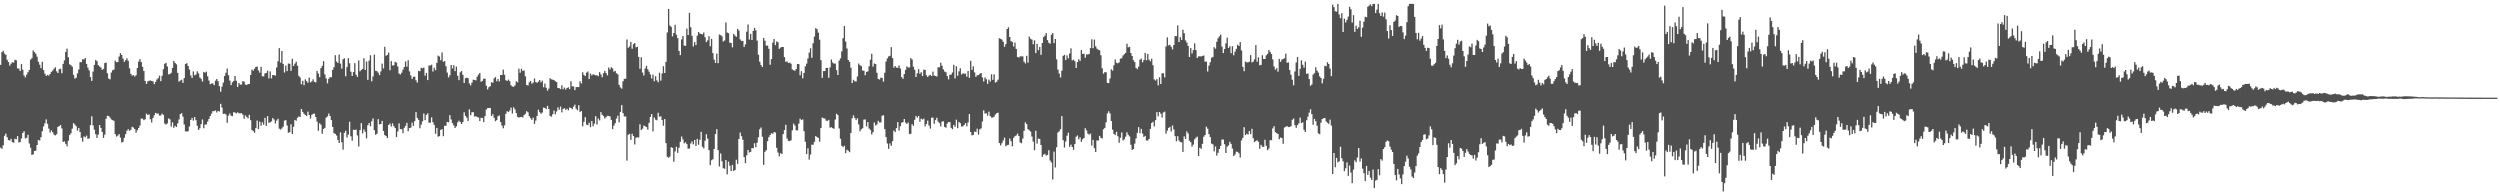 <svg xmlns="http://www.w3.org/2000/svg" width="1920" height="150"><path fill="#4f4f4f" d="M0 49.825h1v63.608H0zM1 39.974h1v74.367H1zM2 39.006h1v72.634H2zM3 41.087h1v63.205H3zM4 42.081h1v60.533H4zM5 45.905h1v59.481H5zM6 47.643h1v59.928H6zM7 50.385h1v57.578H7zM8 48.907h1v57.744H8zM9 47.829h1v61.334H9zM10 48.084h1v61.486H10zM11 45.851h1v60.682H11zM12 46.31h1v60.683H12zM13 52.519h1v51.97H13zM14 52.69h1v56.738H14zM15 54.54h1v54.582H15zM16 49.201h1v57.116H16zM17 53.483h1v48.621H17zM18 57.962h1v42.873H18zM19 59.42h1v46.885H19zM20 57.36h1v48.518H20zM21 55.438h1v48.042H21zM22 53.741h1v56.42H22zM23 45.836h1v67.552H23zM24 44.681h1v74.304H24zM25 38.684h1v79.839H25zM26 40.055h1v75.912H26zM27 41.194h1v74.47H27zM28 43.528h1v67.817H28zM29 47.388h1v60.095H29zM30 49.688h1v58.217H30zM31 52.341h1v53.023H31zM32 47.475h1v53.349H32zM33 53.838h1v43.216H33zM34 56.571h1v38.127H34zM35 58.307h1v33.416H35zM36 57.494h1v37.605H36zM37 58.065h1v40.699H37zM38 56.854h1v44.908H38zM39 55.15h1v45.014H39zM40 54.144h1v47.422H40zM41 52.809h1v50.578H41zM42 51.669h1v52.337H42zM43 54.765h1v48.356H43zM44 56.054h1v41.447H44zM45 53.144h1v43.732H45zM46 52.787h1v43.266H46zM47 56.26h1v42.422H47zM48 49.035h1v59.961H48zM49 46.35h1v62.24H49zM50 39.813h1v70.701H50zM51 37.316h1v75.055H51zM52 44.004h1v64.064H52zM53 49.401h1v54.307H53zM54 50.092h1v52.322H54zM55 51.187h1v47.649H55zM56 57.507h1v37.064H56zM57 60.343h1v35.291H57zM58 59.699h1v37.199H58zM59 56.322h1v43.989H59zM60 53.418h1v44.815H60zM61 47.778h1v53.601H61zM62 47.697h1v58.185H62zM63 45.48h1v63.391H63zM64 45.663h1v59.075H64zM65 44.614h1v60.851H65zM66 49.077h1v55.06H66zM67 51.919h1v54.698H67zM68 54.051h1v52.28H68zM69 59.17h1v36.947H69zM70 62.18h1v27.135H70zM71 54.98h1v41.339H71zM72 49.851h1v49.842H72zM73 46.144h1v56.973H73zM74 46.961h1v58.962H74zM75 50.014h1v53.295H75zM76 51.026h1v45.041H76zM77 51.81h1v46.422H77zM78 53.668h1v47.642H78zM79 52.953h1v52.916H79zM80 48.418h1v55.02H80zM81 48.049h1v43.206H81zM82 56.249h1v32.702H82zM83 60.347h1v28.785H83zM84 60.934h1v29.311H84zM85 55.747h1v36.016H85zM86 53.973h1v38.276H86zM87 53.428h1v39.338H87zM88 46.521h1v56.426H88zM89 47.789h1v57.112H89zM90 47.614h1v56.529H90zM91 43.404h1v59.618H91zM92 40.792h1v64.9H92zM93 42.249h1v67.147H93zM94 44.952h1v63.966H94zM95 47.482h1v58.358H95zM96 46.21h1v56.819H96zM97 44.736h1v55.665H97zM98 46.733h1v52.483H98zM99 52.466h1v48.04H99zM100 56.669h1v42.967H100zM101 58.124h1v39.243H101zM102 57.707h1v40.27H102zM103 58.772h1v40.394H103zM104 57.818h1v44.124H104zM105 52.233h1v47.83H105zM106 47.313h1v50.982H106zM107 45.416h1v51.038H107zM108 47.642h1v43.46H108zM109 51.35h1v39.781H109zM110 54.549h1v37.75H110zM111 62.227h1v29.414H111zM112 64.462h1v22.828H112zM113 62.529h1v25.736H113zM114 62.018h1v25.826H114zM115 61.821h1v29.752H115zM116 62.16h1v31.909H116zM117 62.439h1v28.212H117zM118 64.611h1v23.968H118zM119 62.93h1v23.742H119zM120 61.014h1v26.297H120zM121 60.047h1v27.149H121zM122 58.118h1v30.64H122zM123 62.288h1v26.382H123zM124 58.237h1v29.073H124zM125 53.155h1v35.077H125zM126 49.018h1v45.875H126zM127 48.223h1v47.485H127zM128 51.062h1v43.779H128zM129 57.128h1v33.854H129zM130 56.862h1v34.775H130zM131 55.933h1v41.319H131zM132 52.175h1v41.795H132zM133 46.792h1v51.368H133zM134 48.261h1v48.364H134zM135 49.411h1v48.14H135zM136 55.977h1v38.785H136zM137 62.69h1v29.059H137zM138 61.869h1v25.803H138zM139 61.184h1v25.677H139zM140 63.645h1v25.965H140zM141 59.939h1v35.639H141zM142 49.16h1v51.724H142zM143 48.503h1v52.545H143zM144 50.702h1v50.062H144zM145 53.388h1v43.736H145zM146 57.914h1v34.222H146zM147 59.891h1v30.673H147zM148 54.823h1v37.817H148zM149 57.84h1v32.091H149zM150 57.257h1v35.069H150zM151 54.707h1v41.878H151zM152 56.368h1v43.452H152zM153 59.557h1v38.93H153zM154 60.517h1v34.793H154zM155 62.639h1v29.124H155zM156 55.222h1v43.268H156zM157 55.793h1v39.896H157zM158 55.03h1v40.499H158zM159 58.622h1v34.698H159zM160 61.871h1v29.461H160zM161 64.655h1v24.422H161zM162 64.102h1v23.153H162zM163 64.073h1v21.257H163zM164 65.357h1v20.047H164zM165 61.978h1v22.789H165zM166 60.615h1v25.771H166zM167 62.37h1v22.754H167zM168 66.127h1v19.523H168zM169 70.472h1v9.229H169zM170 66.522h1v16.132H170zM171 63.451h1v24.025H171zM172 58.307h1v28.964H172zM173 55.928h1v31.978H173zM174 52.624h1v41.702H174zM175 57.733h1v31.092H175zM176 61.847h1v25.272H176zM177 65.352h1v23.544H177zM178 63.188h1v26.078H178zM179 62.176h1v23.976H179zM180 58.366h1v28.102H180zM181 62.041h1v25.056H181zM182 66.744h1v19.547H182zM183 63.683h1v23.25H183zM184 64.957h1v22.102H184zM185 64.907h1v22.004H185zM186 62.337h1v25.744H186zM187 62.684h1v28.555H187zM188 64.901h1v23.757H188zM189 65.268h1v24.542H189zM190 64.623h1v26.294H190zM191 64.435h1v23.738H191zM192 57.622h1v34.689H192zM193 53.435h1v46.426H193zM194 54.251h1v46.447H194zM195 52.747h1v49.212H195zM196 51.44h1v46.98H196zM197 51.093h1v41.474H197zM198 54.078h1v45.041H198zM199 55.811h1v37.616H199zM200 51.282h1v45.282H200zM201 58.557h1v35.35H201zM202 58.681h1v37.085H202zM203 56.371h1v34.156H203zM204 56.011h1v40.676H204zM205 54.272h1v34.873H205zM206 60.205h1v34.107H206zM207 54.847h1v39.123H207zM208 60.235h1v33.008H208zM209 57.608h1v33.069H209zM210 57.681h1v34.111H210zM211 58.043h1v36.829H211zM212 51.813h1v40.801H212zM213 47.062h1v44.128H213zM214 36.982h1v61.829H214zM215 48.147h1v51.36H215zM216 39.104h1v59.524H216zM217 49.09h1v48.143H217zM218 55.695h1v36.911H218zM219 50.396h1v41.857H219zM220 54.62h1v41.736H220zM221 48.806h1v53.116H221zM222 48.944h1v52.593H222zM223 54.418h1v41.021H223zM224 45.109h1v57.791H224zM225 50.674h1v46.703H225zM226 48.884h1v43.215H226zM227 47.407h1v45.329H227zM228 50.46h1v39.95H228zM229 58.214h1v31.2H229zM230 59.421h1v30.438H230zM231 64.712h1v18.996H231zM232 62.069h1v23.904H232zM233 65.474h1v21.921H233zM234 60.94h1v27.417H234zM235 62.295h1v26.722H235zM236 63.587h1v22.111H236zM237 59.595h1v28.775H237zM238 63.291h1v27.74H238zM239 62.475h1v25.739H239zM240 60.95h1v26.434H240zM241 62.799h1v24.495H241zM242 63.275h1v26.567H242zM243 54.482h1v38.9H243zM244 56.479h1v43.952H244zM245 59.251h1v35.407H245zM246 52.348h1v43.465H246zM247 50.531h1v52.175H247zM248 46.949h1v52.142H248zM249 57.129h1v41.063H249zM250 60.256h1v30.114H250zM251 64.002h1v25.425H251zM252 60.476h1v26.743H252zM253 59.217h1v29.93H253zM254 59.364h1v32.829H254zM255 53.651h1v43.83H255zM256 51.674h1v50.607H256zM257 42.396h1v60.395H257zM258 47.264h1v56.832H258zM259 48.358h1v59.056H259zM260 41.812h1v67.992H260zM261 48.85h1v52.828H261zM262 52.736h1v56.541H262zM263 45.496h1v69.462H263zM264 44.735h1v57.286H264zM265 58.592h1v41.848H265zM266 51.491h1v54.149H266zM267 44.633h1v58.715H267zM268 48.512h1v45.004H268zM269 55.077h1v49.569H269zM270 58.336h1v49.72H270zM271 55.369h1v44.273H271zM272 48.462h1v51.357H272zM273 57.39h1v42.157H273zM274 59.107h1v44.951H274zM275 46.435h1v66.033H275zM276 54.745h1v45.198H276zM277 53.698h1v40.89H277zM278 52.908h1v49.546H278zM279 44.763h1v54.592H279zM280 53.684h1v47.533H280zM281 47.279h1v58.991H281zM282 61.356h1v34.851H282zM283 46.587h1v47.865H283zM284 42.419h1v54.513H284zM285 62.448h1v30.732H285zM286 58.718h1v32.234H286zM287 41.995h1v58.013H287zM288 54.342h1v49.111H288zM289 54.617h1v48.11H289zM290 55.794h1v35.717H290zM291 57.677h1v37.856H291zM292 54.817h1v40.422H292zM293 48.822h1v44.008H293zM294 52.522h1v48.05H294zM295 35.966h1v67.786H295zM296 42.83h1v61.602H296zM297 42.197h1v63.877H297zM298 40.346h1v55.63H298zM299 53.944h1v40.947H299zM300 46.952h1v50.226H300zM301 50.264h1v44.508H301zM302 50.106h1v46.749H302zM303 47.483h1v50.81H303zM304 48.103h1v57.222H304zM305 51.123h1v49.848H305zM306 56.484h1v38.31H306zM307 57.178h1v41.981H307zM308 55.816h1v43.408H308zM309 53.51h1v48.804H309zM310 51.454h1v46.65H310zM311 47.224h1v49.399H311zM312 51.218h1v43.129H312zM313 46.29h1v54.498H313zM314 54.838h1v43.538H314zM315 57.883h1v40.17H315zM316 60.677h1v33.519H316zM317 59.096h1v37.558H317zM318 58.812h1v34.193H318zM319 61.669h1v24.445H319zM320 63.457h1v27.053H320zM321 54.427h1v37.611H321zM322 54.742h1v43.753H322zM323 52.039h1v43.716H323zM324 52.453h1v40.715H324zM325 51.867h1v35.334H325zM326 58.096h1v34.144H326zM327 56.029h1v32.2H327zM328 61.481h1v25.558H328zM329 50.218h1v44.045H329zM330 50.38h1v43.827H330zM331 49.66h1v40.499H331zM332 54.964h1v38.884H332zM333 51.981h1v43.979H333zM334 53.912h1v48.779H334zM335 48.271h1v49.988H335zM336 42.715h1v62.255H336zM337 43.441h1v61.132H337zM338 46.3h1v53.443H338zM339 40.285h1v58.871H339zM340 47.459h1v57.136H340zM341 46.905h1v49.727H341zM342 50.89h1v45.627H342zM343 55.744h1v37.903H343zM344 59.452h1v34.517H344zM345 57.75h1v30.697H345zM346 49.897h1v41.831H346zM347 52.599h1v41.942H347zM348 50.051h1v46.247H348zM349 54.64h1v43.645H349zM350 51.136h1v45.901H350zM351 58.217h1v35.779H351zM352 61.534h1v31.118H352zM353 55.561h1v38.132H353zM354 54.508h1v40.719H354zM355 57.477h1v36.247H355zM356 63.696h1v22.545H356zM357 60.004h1v28.969H357zM358 59.649h1v30.774H358zM359 60.033h1v32.94H359zM360 64.083h1v19.907H360zM361 65.572h1v23.021H361zM362 63.413h1v22.824H362zM363 61.178h1v24.999H363zM364 61.347h1v28.161H364zM365 61.73h1v27.51H365zM366 58.867h1v31.108H366zM367 57.266h1v32.939H367zM368 56.002h1v36.994H368zM369 62.828h1v27.666H369zM370 62.101h1v28.499H370zM371 60.419h1v33.376H371zM372 60.473h1v28.71H372zM373 65.835h1v18.287H373zM374 68.699h1v14.335H374zM375 66.961h1v16.009H375zM376 66.179h1v16.715H376zM377 63.122h1v25.945H377zM378 63.58h1v24.132H378zM379 60.218h1v30.235H379zM380 59.166h1v33.981H380zM381 62.41h1v29.854H381zM382 60.656h1v28.56H382zM383 62.579h1v26.082H383zM384 57.585h1v36.187H384zM385 57.612h1v38.808H385zM386 53.474h1v45.043H386zM387 57.381h1v38.854H387zM388 61.598h1v25.826H388zM389 62.169h1v23.241H389zM390 61.126h1v24.917H390zM391 62.341h1v22.542H391zM392 65.508h1v17.154H392zM393 66.456h1v20.737H393zM394 66.627h1v15.795H394zM395 65.583h1v18.454H395zM396 62.424h1v24.401H396zM397 63.24h1v26.514H397zM398 52.746h1v37.572H398zM399 55.856h1v34.099H399zM400 52.778h1v37.039H400zM401 54.414h1v35.815H401zM402 54.058h1v34.363H402zM403 58.623h1v28.795H403zM404 65.224h1v20.159H404zM405 65.685h1v20.604H405zM406 63.156h1v26.087H406zM407 62.165h1v28.56H407zM408 64.274h1v27.792H408zM409 63.453h1v26.9H409zM410 60.276h1v34.926H410zM411 63.009h1v29.586H411zM412 63.591h1v25.445H412zM413 62.66h1v21.581H413zM414 61.433h1v24.757H414zM415 63.218h1v24.158H415zM416 61.944h1v24.498H416zM417 67.038h1v15.566H417zM418 64.163h1v18.753H418zM419 67.382h1v16.456H419zM420 69.617h1v11.666H420zM421 68.07h1v15.582H421zM422 60.075h1v28.959H422zM423 60.921h1v28.732H423zM424 61.185h1v26.581H424zM425 61.529h1v23.408H425zM426 62.397h1v25.334H426zM427 63.047h1v22.558H427zM428 67.566h1v14.925H428zM429 67.728h1v16.527H429zM430 68.463h1v13.397H430zM431 65.467h1v20.838H431zM432 68.58h1v15.018H432zM433 67.207h1v15.954H433zM434 68.839h1v15.537H434zM435 67.609h1v15.883H435zM436 67.039h1v17.722H436zM437 68.47h1v14.052H437zM438 62.341h1v20.599H438zM439 66.227h1v17.617H439zM440 66.333h1v15.619H440zM441 69.247h1v11.114H441zM442 66.907h1v16.658H442zM443 66.835h1v17.922H443zM444 66.911h1v13.921H444zM445 62.47h1v23.599H445zM446 64.099h1v21.131H446zM447 55.569h1v41.385H447zM448 57.537h1v36.014H448zM449 58.448h1v31.489H449zM450 55.762h1v39.998H450zM451 54.893h1v41.268H451zM452 60.615h1v33.623H452zM453 56.459h1v41.212H453zM454 57.937h1v35.06H454zM455 57.049h1v39.952H455zM456 57.401h1v37.618H456zM457 57.937h1v31.271H457zM458 57.772h1v37.885H458zM459 58.539h1v32.499H459zM460 55.405h1v37.045H460zM461 57.114h1v28.984H461zM462 59.28h1v28.892H462zM463 56.269h1v32.856H463zM464 54.43h1v36.641H464zM465 56.099h1v33.879H465zM466 57.831h1v31.087H466zM467 51.808h1v37.242H467zM468 53.335h1v36.14H468zM469 51.67h1v40.439H469zM470 52.538h1v46.618H470zM471 55.054h1v41.397H471zM472 54.44h1v40.189H472zM473 56.282h1v34.737H473zM474 57.151h1v31.694H474zM475 65.164h1v28.798H475zM476 67.159h1v18.812H476zM477 68.09h1v12.652H477zM478 62.467h1v24.431H478zM479 60.512h1v28.914H479zM480 60.525h1v28.908H480zM481 30.289h1v93.039H481zM482 36.67h1v66.865H482zM483 35.684h1v67.12H483zM484 32.182h1v75.238H484zM485 37.438h1v65.275H485zM486 33.954h1v70.473H486zM487 33.013h1v77.956H487zM488 36.288h1v69.525H488zM489 35.896h1v69.547H489zM490 43.68h1v61.906H490zM491 52.786h1v42.663H491zM492 43.973h1v55.912H492zM493 55.679h1v43.123H493zM494 58.009h1v38.417H494zM495 52.601h1v44.397H495zM496 50.593h1v46.976H496zM497 53.198h1v46.391H497zM498 55.047h1v39.312H498zM499 57.136h1v32.659H499zM500 60.277h1v27.279H500zM501 57.286h1v43.617H501zM502 62.34h1v27.931H502zM503 58.538h1v33.35H503zM504 61.712h1v30.664H504zM505 63.189h1v23.442H505zM506 55.877h1v33.767H506zM507 61.973h1v27.321H507zM508 56.459h1v35.628H508zM509 50.845h1v45.732H509zM510 56.068h1v35.363H510zM511 47.498h1v62.428H511zM512 24.94h1v95.551H512zM513 6.928h1v114.208H513zM514 19.592h1v100.701H514zM515 20.695h1v92.423H515zM516 27.901h1v85.665H516zM517 25.352h1v98.85H517zM518 18.976h1v97.322H518zM519 26.688h1v86.021H519zM520 29.229h1v88.158H520zM521 39.124h1v74.362H521zM522 42.356h1v66.521H522zM523 30.245h1v74.594H523zM524 27.671h1v79.462H524zM525 34.99h1v75.103H525zM526 35.229h1v74.036H526zM527 21.971h1v88.701H527zM528 26.862h1v87.293H528zM529 9.904h1v104.158H529zM530 20.928h1v89.332H530zM531 27.54h1v81.092H531zM532 35.664h1v75.189H532zM533 32.361h1v75.145H533zM534 34.633h1v77.508H534zM535 27.374h1v79.259H535zM536 24.567h1v86.573H536zM537 25.778h1v81.597H537zM538 26.094h1v75.124H538zM539 26.413h1v86.263H539zM540 24.945h1v89.011H540zM541 28.595h1v79.491H541zM542 32.383h1v70.716H542zM543 31.013h1v75.43H543zM544 27.81h1v87.459H544zM545 35.52h1v91.367H545zM546 29.863h1v93.202H546zM547 40.808h1v81.51H547zM548 45.762h1v68.624H548zM549 48.369h1v54.583H549zM550 41.094h1v58.094H550zM551 48.503h1v66.856H551zM552 26.546h1v101.312H552zM553 26.96h1v90.91H553zM554 27.921h1v95.987H554zM555 31.921h1v97.273H555zM556 31.079h1v98.488H556zM557 17.178h1v105.716H557zM558 25.003h1v108.878H558zM559 25.491h1v98.606H559zM560 32.783h1v94.427H560zM561 32.951h1v98.405H561zM562 36.351h1v90.251H562zM563 26.088h1v105.164H563zM564 27.327h1v103.288H564zM565 28.266h1v94.403H565zM566 22.158h1v103.691H566zM567 23.486h1v83.21H567zM568 30.329h1v71.479H568zM569 31.458h1v73.128H569zM570 31.399h1v75.93H570zM571 36.06h1v84.632H571zM572 34.061h1v91.22H572zM573 24.374h1v94.891H573zM574 18.772h1v96.384H574zM575 30.338h1v86.819H575zM576 26.027h1v90.608H576zM577 30.731h1v82.97H577zM578 23.735h1v90.151H578zM579 21.385h1v88.65H579zM580 23.358h1v89.673H580zM581 31.206h1v78.378H581zM582 42.024h1v63.409H582zM583 47.423h1v51.869H583zM584 49.941h1v48.025H584zM585 51.481h1v53.523H585zM586 29.132h1v97.469H586zM587 31.303h1v85.298H587zM588 34.992h1v80.377H588zM589 35.09h1v73.348H589zM590 37.471h1v67.906H590zM591 49.723h1v54.027H591zM592 45.379h1v56.884H592zM593 32.712h1v70.145H593zM594 29.92h1v71.462H594zM595 34.641h1v67.136H595zM596 31.87h1v81.646H596zM597 32.454h1v84.687H597zM598 37.547h1v82.505H598zM599 36.556h1v81.052H599zM600 36.117h1v82.185H600zM601 36.081h1v66.88H601zM602 43.871h1v55.991H602zM603 47.46h1v48.39H603zM604 47.17h1v59.239H604zM605 48.392h1v59.729H605zM606 48.066h1v60.363H606zM607 48.894h1v58.817H607zM608 53.311h1v46.845H608zM609 53.95h1v41.03H609zM610 54.361h1v42.035H610zM611 53.035h1v47.005H611zM612 49.102h1v51.049H612zM613 49.254h1v45.743H613zM614 57.796h1v33.363H614zM615 54.644h1v37.612H615zM616 60.178h1v31.543H616zM617 56.012h1v44.728H617zM618 50.946h1v57.909H618zM619 48.854h1v69.534H619zM620 44.95h1v68.951H620zM621 40.392h1v82.194H621zM622 37.066h1v81.576H622zM623 44.414h1v66.76H623zM624 33.188h1v77.97H624zM625 28.044h1v80.851H625zM626 21.633h1v82.877H626zM627 22.351h1v82.937H627zM628 25.084h1v80.815H628zM629 30.457h1v78.271H629zM630 46.249h1v52.091H630zM631 59.778h1v30.5H631zM632 54.569h1v36.265H632zM633 54.561h1v36.51H633zM634 52.207h1v40.447H634zM635 52.076h1v40.743H635zM636 59.755h1v32.303H636zM637 51.808h1v46.233H637zM638 45.691h1v52.048H638zM639 47.95h1v50.459H639zM640 48.878h1v50.034H640zM641 48.786h1v42.99H641zM642 53.853h1v33.49H642zM643 57.606h1v30.758H643zM644 46.554h1v52.121H644zM645 44.843h1v61.693H645zM646 39.477h1v72.497H646zM647 29.331h1v83.601H647zM648 20.021h1v91.976H648zM649 31.973h1v85.707H649zM650 37.213h1v77.745H650zM651 46.066h1v69.739H651zM652 47.458h1v69.456H652zM653 51.952h1v50.131H653zM654 63.772h1v27.062H654zM655 61.282h1v27.361H655zM656 62.424h1v28.134H656zM657 62.624h1v29.654H657zM658 58.729h1v32.086H658zM659 48.808h1v46.807H659zM660 50.054h1v50.771H660zM661 50.791h1v48.479H661zM662 54.168h1v44.353H662zM663 54.313h1v37.596H663zM664 57.82h1v33.861H664zM665 55.171h1v41.883H665zM666 54.842h1v38.919H666zM667 50.932h1v47.773H667zM668 45.86h1v53.941H668zM669 41.302h1v61.948H669zM670 51.221h1v50.317H670zM671 48.759h1v45.298H671zM672 49.201h1v47.172H672zM673 55.883h1v39.725H673zM674 60.633h1v32.124H674zM675 61.071h1v32.978H675zM676 59.596h1v34.43H676zM677 59.861h1v29.007H677zM678 62.675h1v25.793H678zM679 55.906h1v43.288H679zM680 47.26h1v57.946H680zM681 44.817h1v65.39H681zM682 43.365h1v70.928H682zM683 42.861h1v67.261H683zM684 36.224h1v75.755H684zM685 44.598h1v63.807H685zM686 51.977h1v48.325H686zM687 50.742h1v50.691H687zM688 51.898h1v46.46H688zM689 52.053h1v41.731H689zM690 50.286h1v49.958H690zM691 52.61h1v44.344H691zM692 59.205h1v34.981H692zM693 60.534h1v33.256H693zM694 56.866h1v34.519H694zM695 53.666h1v40.467H695zM696 50.976h1v44.216H696zM697 51.867h1v42.215H697zM698 51.805h1v51.186H698zM699 44.657h1v58.043H699zM700 45.662h1v49.732H700zM701 51.199h1v45.392H701zM702 53.559h1v38.429H702zM703 59.141h1v29.937H703zM704 56.257h1v34.046H704zM705 53.123h1v35.887H705zM706 56.623h1v36.856H706zM707 55.466h1v35.681H707zM708 58.366h1v33.438H708zM709 53.473h1v37.652H709zM710 53.716h1v43.304H710zM711 57.73h1v37.484H711zM712 59.142h1v33.497H712zM713 58.016h1v38.389H713zM714 57.492h1v41.271H714zM715 58.403h1v32.012H715zM716 54.984h1v35.337H716zM717 58.071h1v36.956H717zM718 58.337h1v33.881H718zM719 58.759h1v31.679H719zM720 51.668h1v41.696H720zM721 51.681h1v42.867H721zM722 48.164h1v48.98H722zM723 50.479h1v42.878H723zM724 53.295h1v39.868H724zM725 54.953h1v42.511H725zM726 55.484h1v42.635H726zM727 58.424h1v36.513H727zM728 60.983h1v32.677H728zM729 57.465h1v36.388H729zM730 57.267h1v40.947H730zM731 55.639h1v43.594H731zM732 49.761h1v46.185H732zM733 60.185h1v37.264H733zM734 50.902h1v40.996H734zM735 58.157h1v40.299H735zM736 54.8h1v38.824H736zM737 52.444h1v42.098H737zM738 57.212h1v40.01H738zM739 56.256h1v40.744H739zM740 56.628h1v39.377H740zM741 56.519h1v37.977H741zM742 58.894h1v38.151H742zM743 54.472h1v39.603H743zM744 59.796h1v27.736H744zM745 46.739h1v54.637H745zM746 53.679h1v50.331H746zM747 50.92h1v52.7H747zM748 55.583h1v45.43H748zM749 58.962h1v42.429H749zM750 57.757h1v41.053H750zM751 57.683h1v45.723H751zM752 56.655h1v42.732H752zM753 56.04h1v42.526H753zM754 59.424h1v33.884H754zM755 62.581h1v22.152H755zM756 59.517h1v27.735H756zM757 60.901h1v26.101H757zM758 64.414h1v24.442H758zM759 61.124h1v24.643H759zM760 62.606h1v26.527H760zM761 57.021h1v33.292H761zM762 61.33h1v28.956H762zM763 57.064h1v32.561H763zM764 63.442h1v24.504H764zM765 62.75h1v24.205H765zM766 61.183h1v25.358H766zM767 29.38h1v80.506H767zM768 29.779h1v81.903H768zM769 30.442h1v79.52H769zM770 32.157h1v75.734H770zM771 35.947h1v69.734H771zM772 33.837h1v78.504H772zM773 22.251h1v89.221H773zM774 20.94h1v90.277H774zM775 28.402h1v77.979H775zM776 31.539h1v76.912H776zM777 32.321h1v80.039H777zM778 35.719h1v70.091H778zM779 32.643h1v71.944H779zM780 37.559h1v66.418H780zM781 43.792h1v58.804H781zM782 44.164h1v60.31H782zM783 43.259h1v66.145H783zM784 43.291h1v66.732H784zM785 43.264h1v63.165H785zM786 47.409h1v53.095H786zM787 48.718h1v45.263H787zM788 42.847h1v52.502H788zM789 48.1h1v51.073H789zM790 28.108h1v71.987H790zM791 29.731h1v71.286H791zM792 30.438h1v74.394H792zM793 33.987h1v74.757H793zM794 30.984h1v84.344H794zM795 40.78h1v59.634H795zM796 33.68h1v76.618H796zM797 38.548h1v67.83H797zM798 36.025h1v70.702H798zM799 42.13h1v69.251H799zM800 32.949h1v87.455H800zM801 28.529h1v90.221H801zM802 27.368h1v90.732H802zM803 25.386h1v94.126H803zM804 30.825h1v88.188H804zM805 32.831h1v82.531H805zM806 33.602h1v89.695H806zM807 26.656h1v98.114H807zM808 25.389h1v112.442H808zM809 33.106h1v83.335H809zM810 29.932h1v98.697H810zM811 45.565h1v67.518H811zM812 53.458h1v48.3H812zM813 56.452h1v44.423H813zM814 59.468h1v39.8H814zM815 54.347h1v34.822H815zM816 42.929h1v64.747H816zM817 42.155h1v71.164H817zM818 46.138h1v62.535H818zM819 42.561h1v61.699H819zM820 44.802h1v57.064H820zM821 41.137h1v71.675H821zM822 37.123h1v73.942H822zM823 46.371h1v66.548H823zM824 45.859h1v69.188H824zM825 46.986h1v63.662H825zM826 52.163h1v52.864H826zM827 47.645h1v56.416H827zM828 45.491h1v61.547H828zM829 46.763h1v58.725H829zM830 38.5h1v70.408H830zM831 41.471h1v65.475H831zM832 41.197h1v64.798H832zM833 44.314h1v54.148H833zM834 41.785h1v58.399H834zM835 41.87h1v60.769H835zM836 41.415h1v61.954H836zM837 36.905h1v65.725H837zM838 30.168h1v81.655H838zM839 37.041h1v70.394H839zM840 30.416h1v83.383H840zM841 35.596h1v81.151H841zM842 37.369h1v70.53H842zM843 38.19h1v69.759H843zM844 38.542h1v65.788H844zM845 42.433h1v63.43H845zM846 52.422h1v53.834H846zM847 56.563h1v42.691H847zM848 55.392h1v42.856H848zM849 55.495h1v38.451H849zM850 63.662h1v23.493H850zM851 63.861h1v21.585H851zM852 60.266h1v26.876H852zM853 53.268h1v39.714H853zM854 54.238h1v45.328H854zM855 50.114h1v52.719H855zM856 45.602h1v58.198H856zM857 48.238h1v53.004H857zM858 48.587h1v56.017H858zM859 47.936h1v61.723H859zM860 45.106h1v60.724H860zM861 44.709h1v57.009H861zM862 42.639h1v65.197H862zM863 41.611h1v65.363H863zM864 40.577h1v64.374H864zM865 33.548h1v68.082H865zM866 36.357h1v67.182H866zM867 35.954h1v68.786H867zM868 40.688h1v70.469H868zM869 43.006h1v72.072H869zM870 46.286h1v68.149H870zM871 47.73h1v62.584H871zM872 52.146h1v54.173H872zM873 53.17h1v48.816H873zM874 51.207h1v46.429H874zM875 45.807h1v56.556H875zM876 44.997h1v53.979H876zM877 47.886h1v54.722H877zM878 46.074h1v59.092H878zM879 40.593h1v63.736H879zM880 46.297h1v61.562H880zM881 41.382h1v66.616H881zM882 45.838h1v60.908H882zM883 47.075h1v51.936H883zM884 45.106h1v49.337H884zM885 50.077h1v43.484H885zM886 60.985h1v36.165H886zM887 61.876h1v30.368H887zM888 60.786h1v25.346H888zM889 65.596h1v23.747H889zM890 59.328h1v26.713H890zM891 64.511h1v22.799H891zM892 56.25h1v33.991H892zM893 56.283h1v30.067H893zM894 59.424h1v26.303H894zM895 35.668h1v67.002H895zM896 28.729h1v71.552H896zM897 34.826h1v63.442H897zM898 34.424h1v62.985H898zM899 35.975h1v65.036H899zM900 37.907h1v58.434H900zM901 34.579h1v64.832H901zM902 27.696h1v76.879H902zM903 27.806h1v80.669H903zM904 19.509h1v85.111H904zM905 32.258h1v75.69H905zM906 28.578h1v80.475H906zM907 30.661h1v78.718H907zM908 22.844h1v93.859H908zM909 25.51h1v79.179H909zM910 31.017h1v75.678H910zM911 32.648h1v68.304H911zM912 35.306h1v67.217H912zM913 43.783h1v64.295H913zM914 36.897h1v72.332H914zM915 41.038h1v71.587H915zM916 38.516h1v72.551H916zM917 33.329h1v73.655H917zM918 38.494h1v67.278H918zM919 44.472h1v60.505H919zM920 43.326h1v76.473H920zM921 43.236h1v70.297H921zM922 43.343h1v70.919H922zM923 42.94h1v67.53H923zM924 42.581h1v62.447H924zM925 47.377h1v56.33H925zM926 47.333h1v49.923H926zM927 54.897h1v43.923H927zM928 50.313h1v52.689H928zM929 47.837h1v57.442H929zM930 44.332h1v65.944H930zM931 43.852h1v66.995H931zM932 36.247h1v80.022H932zM933 37.39h1v75.111H933zM934 32.118h1v87.384H934zM935 29.347h1v87.983H935zM936 27.898h1v86.537H936zM937 26.572h1v85.477H937zM938 35.796h1v71.391H938zM939 40.751h1v66.409H939zM940 37.652h1v73.105H940zM941 33.325h1v84.179H941zM942 28.87h1v83.778H942zM943 36.817h1v74.856H943zM944 35.489h1v73.422H944zM945 40.841h1v69.686H945zM946 35.477h1v78.6H946zM947 42.428h1v77.447H947zM948 39.657h1v79.007H948zM949 37.525h1v78.943H949zM950 34.31h1v82.33H950zM951 35.347h1v82.371H951zM952 32.297h1v88.662H952zM953 38.742h1v69.151H953zM954 51.291h1v54.594H954zM955 54.67h1v43.026H955zM956 47.249h1v56.533H956zM957 47.927h1v54.842H957zM958 47.874h1v55.478H958zM959 47.356h1v53.305H959zM960 42.274h1v60.785H960zM961 47.967h1v50.975H961zM962 47.333h1v58.831H962zM963 45.579h1v63.646H963zM964 34.592h1v73.688H964zM965 47.361h1v60.367H965zM966 43.961h1v64.965H966zM967 50.187h1v64.087H967zM968 49.805h1v61.461H968zM969 42.397h1v70.208H969zM970 45.237h1v67.625H970zM971 45.306h1v62.025H971zM972 42.557h1v69.429H972zM973 41.339h1v74.033H973zM974 38.46h1v75.619H974zM975 39.834h1v67.784H975zM976 41.514h1v66.214H976zM977 45.632h1v53.002H977zM978 51.039h1v45.864H978zM979 53.48h1v48.006H979zM980 52.343h1v49.911H980zM981 55.047h1v47.885H981zM982 45.208h1v61.673H982zM983 47.453h1v58.114H983zM984 45.723h1v60.242H984zM985 45.259h1v65.177H985zM986 44.721h1v53.236H986zM987 41.167h1v56.154H987zM988 48.203h1v48.645H988zM989 47.943h1v49.676H989zM990 53.812h1v43.706H990zM991 57.406h1v39.472H991zM992 61.252h1v30.768H992zM993 65.553h1v25.476H993zM994 54.898h1v41.223H994zM995 48.041h1v50.175H995zM996 43.736h1v52.33H996zM997 58.246h1v36.515H997zM998 52.819h1v37.493H998zM999 46.341h1v48.155H999zM1000 49.693h1v44.24H1000zM1001 51.974h1v47.717H1001zM1002 47.298h1v54.055H1002zM1003 56.707h1v35.652H1003zM1004 56.358h1v33.266H1004zM1005 60.746h1v25.725H1005zM1006 65.876h1v18.035H1006zM1007 64.887h1v22.812H1007zM1008 57.239h1v38.62H1008zM1009 56.236h1v35.068H1009zM1010 51.731h1v41.336H1010zM1011 54.231h1v42.256H1011zM1012 55.756h1v46.646H1012zM1013 58.582h1v44.46H1013zM1014 59.92h1v34.29H1014zM1015 63.98h1v27.462H1015zM1016 60.463h1v30.345H1016zM1017 50.513h1v40.044H1017zM1018 50.91h1v42.375H1018zM1019 47.807h1v46.486H1019zM1020 49.129h1v46.004H1020zM1021 52.696h1v39.153H1021zM1022 58.529h1v37.956H1022zM1023 3.656h1v129.961H1023zM1024 5.544h1v111.973H1024zM1025 8.637h1v119.818H1025zM1026 8.967h1v112.259H1026zM1027 2.969h1v121.762H1027zM1028 11.153h1v112.752H1028zM1029 14.005h1v98.674H1029zM1030 10.123h1v111.446H1030zM1031 24.556h1v99.395H1031zM1032 14.293h1v117.2H1032zM1033 17.251h1v111.992H1033zM1034 15.258h1v109.474H1034zM1035 12.755h1v122.308H1035zM1036 5.232h1v121.902H1036zM1037 7.056h1v125.444H1037zM1038 17.369h1v123.322H1038zM1039 11.685h1v118.591H1039zM1040 24.473h1v98.697H1040zM1041 19.699h1v104.899H1041zM1042 22.246h1v98.766H1042zM1043 20.995h1v92.701H1043zM1044 15.878h1v108.256H1044zM1045 28.265h1v93.431H1045zM1046 21.193h1v108.32H1046zM1047 16.627h1v116.391H1047zM1048 12.837h1v126.222H1048zM1049 13.249h1v114.171H1049zM1050 5.191h1v129.167H1050zM1051 4.232h1v127.04H1051zM1052 3.349h1v133.123H1052zM1053 4.742h1v133.523H1053zM1054 3.027h1v127.251H1054zM1055 2.981h1v141.527H1055zM1056 10.023h1v128.621H1056zM1057 7.437h1v130.707H1057zM1058 2.976h1v126.933H1058zM1059 10.182h1v124.418H1059zM1060 12.285h1v109.914H1060zM1061 9.497h1v113.828H1061zM1062 12.825h1v101.599H1062zM1063 9.694h1v103.363H1063zM1064 14.812h1v94.103H1064zM1065 23.832h1v84.066H1065zM1066 29.589h1v78.858H1066zM1067 19.375h1v93.212H1067zM1068 23.097h1v91.781H1068zM1069 27.611h1v89.102H1069zM1070 16.884h1v109.034H1070zM1071 15.788h1v118.681H1071zM1072 11.666h1v126.815H1072zM1073 12.286h1v117.455H1073zM1074 20.633h1v113.378H1074zM1075 19.933h1v117.068H1075zM1076 20.048h1v121.343H1076zM1077 24.813h1v109.087H1077zM1078 30.051h1v97.514H1078zM1079 27.338h1v96.807H1079zM1080 17.07h1v102.492H1080zM1081 4.753h1v117.005H1081zM1082 2.97h1v125.07H1082zM1083 2.978h1v127.14H1083zM1084 2.973h1v132.615H1084zM1085 2.979h1v133.767H1085zM1086 12.974h1v119.55H1086zM1087 25.313h1v102.224H1087zM1088 30.225h1v89.307H1088zM1089 25.195h1v92.568H1089zM1090 31.21h1v81.625H1090zM1091 29.653h1v79.446H1091zM1092 27.691h1v79.837H1092zM1093 34.408h1v69.035H1093zM1094 36.742h1v66.393H1094zM1095 39.128h1v67.863H1095zM1096 36.636h1v69.749H1096zM1097 36.918h1v67.045H1097zM1098 45.086h1v51.976H1098zM1099 50.391h1v48.938H1099zM1100 50.479h1v60.99H1100zM1101 49.241h1v56.246H1101zM1102 48.251h1v57.662H1102zM1103 35.274h1v75.908H1103zM1104 29.916h1v98.414H1104zM1105 19.346h1v114.423H1105zM1106 21.79h1v107.318H1106zM1107 18.953h1v111.507H1107zM1108 30.254h1v103.503H1108zM1109 39.038h1v101.225H1109zM1110 44.661h1v85.489H1110zM1111 42.581h1v78.025H1111zM1112 45.132h1v64.897H1112zM1113 49.708h1v63.664H1113zM1114 51.731h1v55.779H1114zM1115 48.613h1v61.904H1115zM1116 42.693h1v74.633H1116zM1117 36.994h1v89.838H1117zM1118 33.542h1v91.973H1118zM1119 30.568h1v89.3H1119zM1120 34.28h1v88.114H1120zM1121 31.908h1v81.728H1121zM1122 31.257h1v82.912H1122zM1123 39.176h1v76.85H1123zM1124 43.28h1v77.173H1124zM1125 51.367h1v66.005H1125zM1126 46.853h1v67.665H1126zM1127 41.855h1v74.508H1127zM1128 35.64h1v82.56H1128zM1129 36.316h1v82.695H1129zM1130 33.49h1v85.895H1130zM1131 42.241h1v79.56H1131zM1132 42.26h1v76.697H1132zM1133 34.915h1v88.353H1133zM1134 30.624h1v90.407H1134zM1135 31.659h1v85.301H1135zM1136 37.176h1v73.602H1136zM1137 37.61h1v68.53H1137zM1138 39.925h1v70.637H1138zM1139 36.459h1v73.224H1139zM1140 34.327h1v74.809H1140zM1141 27.387h1v85.043H1141zM1142 18.118h1v101.102H1142zM1143 20.233h1v108.049H1143zM1144 19.564h1v107.89H1144zM1145 22.986h1v103.642H1145zM1146 26.366h1v96.337H1146zM1147 35.37h1v87.208H1147zM1148 46.007h1v69.529H1148zM1149 47.956h1v62.2H1149zM1150 45.037h1v65.288H1150zM1151 51.415h1v55.804H1151zM1152 48.631h1v58.567H1152zM1153 41.106h1v68.25H1153zM1154 40.053h1v64.29H1154zM1155 35.711h1v69.068H1155zM1156 27.419h1v81.463H1156zM1157 28.66h1v83.659H1157zM1158 33.691h1v76.859H1158zM1159 48.61h1v62.91H1159zM1160 49.143h1v61.736H1160zM1161 43.677h1v68.415H1161zM1162 41.376h1v70.405H1162zM1163 48.836h1v57.313H1163zM1164 46.943h1v58.003H1164zM1165 52.673h1v51.355H1165zM1166 53.414h1v46.587H1166zM1167 52.28h1v47.507H1167zM1168 52.979h1v45.958H1168zM1169 52.899h1v51.433H1169zM1170 44.976h1v64.589H1170zM1171 46.491h1v57.543H1171zM1172 48.007h1v53.637H1172zM1173 49.962h1v54.929H1173zM1174 49.078h1v55.527H1174zM1175 51.035h1v46.502H1175zM1176 58.02h1v35.12H1176zM1177 60.045h1v31.665H1177zM1178 63.296h1v25.619H1178zM1179 65.509h1v17.921H1179zM1180 64.798h1v19.84H1180zM1181 61.269h1v25.137H1181zM1182 63.554h1v21.635H1182zM1183 65.572h1v18.697H1183zM1184 63.699h1v19.587H1184zM1185 64.79h1v23.205H1185zM1186 61.35h1v28.587H1186zM1187 60.675h1v30.645H1187zM1188 59.326h1v36.471H1188zM1189 58.112h1v38.43H1189zM1190 60.388h1v34.005H1190zM1191 64.336h1v30.229H1191zM1192 64.373h1v30.72H1192zM1193 62.336h1v34.608H1193zM1194 60.684h1v38.734H1194zM1195 59.072h1v43.198H1195zM1196 54.624h1v44.295H1196zM1197 53.895h1v45.914H1197zM1198 51.757h1v48.195H1198zM1199 49.909h1v48.59H1199zM1200 54.361h1v40.218H1200zM1201 60.218h1v26.945H1201zM1202 63.232h1v20.676H1202zM1203 64.518h1v24.442H1203zM1204 59.113h1v31.237H1204zM1205 57.138h1v36.38H1205zM1206 55.11h1v35.228H1206zM1207 53.093h1v43.574H1207zM1208 62.628h1v27.31H1208zM1209 63.502h1v23.593H1209zM1210 63.679h1v23.192H1210zM1211 63.798h1v23.825H1211zM1212 65.598h1v19.452H1212zM1213 65.501h1v19.442H1213zM1214 30.09h1v77.246H1214zM1215 29.224h1v79.285H1215zM1216 26.289h1v85.981H1216zM1217 28.216h1v75.269H1217zM1218 39.088h1v70.577H1218zM1219 34.702h1v71.06H1219zM1220 36.95h1v66.826H1220zM1221 38.342h1v66.949H1221zM1222 28.64h1v82.545H1222zM1223 35.325h1v80.794H1223zM1224 30.589h1v74.468H1224zM1225 33.331h1v77.677H1225zM1226 35.262h1v70.176H1226zM1227 32.842h1v78.987H1227zM1228 38.996h1v79.068H1228zM1229 33.531h1v76.549H1229zM1230 35.841h1v71.072H1230zM1231 37.482h1v58.992H1231zM1232 46.858h1v59.348H1232zM1233 43.808h1v70.595H1233zM1234 43.79h1v74.565H1234zM1235 49.408h1v61.843H1235zM1236 51.424h1v58.122H1236zM1237 48.299h1v54.548H1237zM1238 51.479h1v53.206H1238zM1239 47.714h1v56.542H1239zM1240 47.748h1v55.171H1240zM1241 45.537h1v61.991H1241zM1242 42.514h1v66.205H1242zM1243 37.57h1v77.405H1243zM1244 38.747h1v72.08H1244zM1245 43.211h1v67.481H1245zM1246 39.511h1v76.061H1246zM1247 36.481h1v81.278H1247zM1248 41.798h1v81.318H1248zM1249 46.174h1v67.468H1249zM1250 51.861h1v51.718H1250zM1251 53.502h1v42.201H1251zM1252 55.677h1v43.333H1252zM1253 51.307h1v42.446H1253zM1254 42.449h1v62.66H1254zM1255 35.694h1v80.331H1255zM1256 36.806h1v80.791H1256zM1257 36.432h1v76.083H1257zM1258 35.267h1v79.256H1258zM1259 37.909h1v65.344H1259zM1260 45.73h1v56.28H1260zM1261 40.244h1v60.415H1261zM1262 48.074h1v55.187H1262zM1263 45.592h1v63.913H1263zM1264 44.369h1v71.325H1264zM1265 43.401h1v65.665H1265zM1266 41.857h1v73.112H1266zM1267 45.115h1v75.185H1267zM1268 40.089h1v83.822H1268zM1269 40.522h1v76.225H1269zM1270 43.823h1v78.051H1270zM1271 46.577h1v72.77H1271zM1272 49.224h1v59.555H1272zM1273 47.629h1v53.933H1273zM1274 59.593h1v27.347H1274zM1275 58.862h1v27.512H1275zM1276 61.805h1v30.673H1276zM1277 63.967h1v25.54H1277zM1278 4.334h1v131.142H1278zM1279 26.151h1v89.429H1279zM1280 24.49h1v92.323H1280zM1281 33.82h1v77.454H1281zM1282 20.046h1v96.49H1282zM1283 32.419h1v79.329H1283zM1284 20.836h1v99.209H1284zM1285 33.181h1v83.527H1285zM1286 17.278h1v105.713H1286zM1287 20.185h1v95.41H1287zM1288 26.112h1v96.843H1288zM1289 12.871h1v107.372H1289zM1290 22.438h1v91.613H1290zM1291 20.825h1v102.03H1291zM1292 5.441h1v120.945H1292zM1293 25.975h1v100.561H1293zM1294 27.073h1v88.405H1294zM1295 33.645h1v77.365H1295zM1296 30.755h1v95.676H1296zM1297 42.628h1v64.439H1297zM1298 39.939h1v74.541H1298zM1299 32.517h1v82.552H1299zM1300 33.352h1v99.83H1300zM1301 30.127h1v86.277H1301zM1302 29.946h1v85.765H1302zM1303 25.386h1v105.839H1303zM1304 29.193h1v98.069H1304zM1305 29.368h1v85.003H1305zM1306 31.292h1v81.707H1306zM1307 38.814h1v75.282H1307zM1308 33.741h1v75.996H1308zM1309 48.115h1v55.761H1309zM1310 32.672h1v85.521H1310zM1311 17.995h1v102.585H1311zM1312 44.049h1v68.434H1312zM1313 49.399h1v58.22H1313zM1314 44.448h1v69.841H1314zM1315 36.816h1v72.898H1315zM1316 46.224h1v56.877H1316zM1317 38.655h1v86.603H1317zM1318 38.361h1v70.432H1318zM1319 47.619h1v65.781H1319zM1320 34.338h1v98.766H1320zM1321 23.208h1v94.219H1321zM1322 7.616h1v132.164H1322zM1323 12.612h1v134.41H1323zM1324 12.747h1v127.926H1324zM1325 21.877h1v114.68H1325zM1326 30.697h1v96.229H1326zM1327 29.156h1v88.456H1327zM1328 28.157h1v88.347H1328zM1329 31.706h1v74.624H1329zM1330 49.295h1v52.294H1330zM1331 52.643h1v39.355H1331zM1332 62.532h1v25.124H1332zM1333 57.55h1v34.575H1333zM1334 35.461h1v68.038H1334zM1335 15.181h1v108.323H1335zM1336 13.172h1v105.748H1336zM1337 26.544h1v96.785H1337zM1338 24.312h1v85.485H1338zM1339 26.797h1v92.899H1339zM1340 43.888h1v79.547H1340zM1341 52.414h1v57.568H1341zM1342 39.519h1v69.616H1342zM1343 36.817h1v74.491H1343zM1344 39.404h1v75.306H1344zM1345 32.754h1v82.306H1345zM1346 38.551h1v76.386H1346zM1347 35.728h1v66.545H1347zM1348 22.907h1v92.036H1348zM1349 32.471h1v77.941H1349zM1350 28.086h1v78.197H1350zM1351 37.893h1v75.231H1351zM1352 41.489h1v60.202H1352zM1353 51.088h1v59.187H1353zM1354 41.984h1v70.343H1354zM1355 41.506h1v71.105H1355zM1356 43.234h1v67.051H1356zM1357 35.51h1v70.997H1357zM1358 26.691h1v85.122H1358zM1359 13.355h1v114.18H1359zM1360 16.135h1v122.174H1360zM1361 20.869h1v112.582H1361zM1362 26.286h1v107.959H1362zM1363 35.544h1v91.89H1363zM1364 27.152h1v91.175H1364zM1365 20.734h1v95.074H1365zM1366 22.864h1v94.015H1366zM1367 39.038h1v74.879H1367zM1368 40.825h1v67.558H1368zM1369 50.208h1v50.392H1369zM1370 50.428h1v46.77H1370zM1371 49.817h1v49.416H1371zM1372 52.927h1v40.925H1372zM1373 38.62h1v58.409H1373zM1374 41.847h1v63.541H1374zM1375 48.735h1v50.874H1375zM1376 48.414h1v48.094H1376zM1377 50.278h1v45.871H1377zM1378 48.035h1v56.6H1378zM1379 41.576h1v69.6H1379zM1380 47.166h1v58.697H1380zM1381 43.697h1v62.387H1381zM1382 49.424h1v48.64H1382zM1383 32.992h1v70.842H1383zM1384 30.897h1v87.065H1384zM1385 50.932h1v59.05H1385zM1386 48.941h1v56.985H1386zM1387 46.879h1v61.566H1387zM1388 52.757h1v51.51H1388zM1389 48.867h1v53.577H1389zM1390 46.605h1v53.48H1390zM1391 47.139h1v50.344H1391zM1392 46.43h1v57.212H1392zM1393 50.328h1v45.641H1393zM1394 57.557h1v32.554H1394zM1395 59.147h1v32.915H1395zM1396 61.19h1v31.296H1396zM1397 45.283h1v55.931H1397zM1398 41.255h1v67.748H1398zM1399 39.749h1v72.182H1399zM1400 43.517h1v69.09H1400zM1401 40.143h1v63.272H1401zM1402 47.757h1v52.542H1402zM1403 37.839h1v75.501H1403zM1404 45.092h1v69.086H1404zM1405 51.42h1v54.297H1405zM1406 54.66h1v51.591H1406zM1407 58.647h1v45.67H1407zM1408 48.165h1v53.932H1408zM1409 50.973h1v49.442H1409zM1410 48.154h1v47.382H1410zM1411 51.818h1v38.074H1411zM1412 59.632h1v33.021H1412zM1413 57.297h1v40.083H1413zM1414 57.539h1v37.09H1414zM1415 54.83h1v44.786H1415zM1416 54.807h1v44.841H1416zM1417 51.162h1v48.355H1417zM1418 50.69h1v45.309H1418zM1419 52.236h1v48.024H1419zM1420 51.161h1v52.702H1420zM1421 46.614h1v50.441H1421zM1422 48.636h1v54.313H1422zM1423 43.779h1v56.042H1423zM1424 44.199h1v58.237H1424zM1425 52.049h1v44.205H1425zM1426 62.955h1v29.123H1426zM1427 59.419h1v36.728H1427zM1428 53.647h1v47.124H1428zM1429 55.306h1v45.044H1429zM1430 57.331h1v40.861H1430zM1431 59.945h1v29.742H1431zM1432 53.996h1v44.668H1432zM1433 55.625h1v43.62H1433zM1434 54.93h1v46.27H1434zM1435 52.618h1v43.264H1435zM1436 56.806h1v31.79H1436zM1437 49.45h1v48.455H1437zM1438 47.94h1v45.836H1438zM1439 49.657h1v44.788H1439zM1440 51.107h1v43.337H1440zM1441 62.107h1v23.778H1441zM1442 67.48h1v13.956H1442zM1443 60.548h1v26.497H1443zM1444 64.41h1v23.136H1444zM1445 60.534h1v27.258H1445zM1446 58.717h1v32.367H1446zM1447 60.476h1v25.416H1447zM1448 63.842h1v25.617H1448zM1449 64.717h1v22.259H1449zM1450 62.212h1v26.667H1450zM1451 64.403h1v21.09H1451zM1452 63.053h1v22.825H1452zM1453 59.877h1v27.578H1453zM1454 56.773h1v35.279H1454zM1455 56.314h1v32.797H1455zM1456 60.113h1v26.506H1456zM1457 64.224h1v23.241H1457zM1458 62.585h1v25.453H1458zM1459 58.242h1v32.572H1459zM1460 55.392h1v36.087H1460zM1461 57.314h1v34.958H1461zM1462 56.329h1v36.811H1462zM1463 56.589h1v35.991H1463zM1464 57.988h1v30.503H1464zM1465 60.544h1v28.623H1465zM1466 63.933h1v20.208H1466zM1467 68.023h1v15.859H1467zM1468 64.418h1v19.359H1468zM1469 63.242h1v22.415H1469zM1470 35.004h1v74.929H1470zM1471 40.553h1v66.765H1471zM1472 30.237h1v82.161H1472zM1473 26.598h1v82.125H1473zM1474 31.21h1v75.17H1474zM1475 33.427h1v71.134H1475zM1476 42.272h1v64.38H1476zM1477 41.451h1v59.631H1477zM1478 42.589h1v54.704H1478zM1479 40.1h1v57.286H1479zM1480 40.408h1v57.415H1480zM1481 43.424h1v57.92H1481zM1482 49.088h1v52.136H1482zM1483 53.254h1v47.114H1483zM1484 53.961h1v45.113H1484zM1485 48.218h1v61.184H1485zM1486 45.655h1v62.475H1486zM1487 43.218h1v62.72H1487zM1488 45.499h1v61.372H1488zM1489 44.818h1v56.305H1489zM1490 45.823h1v60.568H1490zM1491 43.593h1v63.933H1491zM1492 39.487h1v71.907H1492zM1493 39.576h1v70.468H1493zM1494 46.364h1v53.939H1494zM1495 45.763h1v56.775H1495zM1496 40.967h1v68.837H1496zM1497 47.052h1v59.021H1497zM1498 44.22h1v59.188H1498zM1499 45.866h1v58.661H1499zM1500 49.095h1v52.603H1500zM1501 51.503h1v46.841H1501zM1502 48.515h1v58.549H1502zM1503 52.272h1v54.791H1503zM1504 43.815h1v51.762H1504zM1505 51.233h1v45.784H1505zM1506 52.795h1v49.087H1506zM1507 49.703h1v51.24H1507zM1508 44.014h1v57.596H1508zM1509 48.611h1v54.212H1509zM1510 48.819h1v50.785H1510zM1511 43.817h1v62.572H1511zM1512 39.618h1v67.094H1512zM1513 36.379h1v66.541H1513zM1514 50.024h1v53.698H1514zM1515 45.797h1v52.967H1515zM1516 50.371h1v53.485H1516zM1517 51.269h1v60.618H1517zM1518 52.136h1v51.901H1518zM1519 46.146h1v58.712H1519zM1520 44.949h1v68.321H1520zM1521 47.939h1v62.558H1521zM1522 48.252h1v50.95H1522zM1523 51.005h1v49.504H1523zM1524 49.904h1v46.122H1524zM1525 47.246h1v49.229H1525zM1526 51.365h1v45.691H1526zM1527 45.78h1v48.661H1527zM1528 46.086h1v56.643H1528zM1529 51.415h1v49.42H1529zM1530 49.002h1v54.226H1530zM1531 46.979h1v56.941H1531zM1532 44.413h1v61.277H1532zM1533 44.889h1v69.841H1533zM1534 18.091h1v100.268H1534zM1535 35.301h1v83.149H1535zM1536 18.474h1v107.585H1536zM1537 17.032h1v105.882H1537zM1538 18.964h1v102.635H1538zM1539 11.603h1v101.177H1539zM1540 22.912h1v106.512H1540zM1541 12.2h1v116.15H1541zM1542 29.637h1v96.251H1542zM1543 28.663h1v93.472H1543zM1544 27.738h1v84.688H1544zM1545 21.93h1v96.969H1545zM1546 27.254h1v97.572H1546zM1547 29.387h1v88.575H1547zM1548 31.101h1v88.673H1548zM1549 19.779h1v106.936H1549zM1550 31.884h1v95.688H1550zM1551 31.141h1v97.94H1551zM1552 23.956h1v98.838H1552zM1553 36.165h1v84.626H1553zM1554 36.639h1v84.311H1554zM1555 32.081h1v88.269H1555zM1556 43.091h1v71.591H1556zM1557 48.82h1v66.062H1557zM1558 44.486h1v68.816H1558zM1559 52.402h1v55.302H1559zM1560 42.979h1v56.219H1560zM1561 50.9h1v60.189H1561zM1562 48.137h1v67.837H1562zM1563 48.532h1v60.477H1563zM1564 48.685h1v65.172H1564zM1565 45.238h1v75.605H1565zM1566 39.418h1v74.451H1566zM1567 46.867h1v72.475H1567zM1568 46.532h1v64.527H1568zM1569 33.597h1v72.349H1569zM1570 39.774h1v75.644H1570zM1571 32.52h1v87.041H1571zM1572 31.49h1v88.205H1572zM1573 36.774h1v75.326H1573zM1574 34.585h1v92.803H1574zM1575 34.52h1v88.535H1575zM1576 27.152h1v107.977H1576zM1577 37.163h1v87.052H1577zM1578 37.605h1v83.339H1578zM1579 41.628h1v80.846H1579zM1580 42.48h1v63.814H1580zM1581 43.353h1v62.958H1581zM1582 50.348h1v64.025H1582zM1583 46.514h1v64.113H1583zM1584 47.195h1v61.374H1584zM1585 45.788h1v68.41H1585zM1586 41.55h1v69.949H1586zM1587 43.733h1v68.081H1587zM1588 38.23h1v82.021H1588zM1589 43.115h1v80.797H1589zM1590 40.94h1v84.745H1590zM1591 36.287h1v90.569H1591zM1592 36.204h1v96.019H1592zM1593 22.836h1v104.508H1593zM1594 30.849h1v91.593H1594zM1595 35.46h1v79.167H1595zM1596 37.678h1v72.215H1596zM1597 38.906h1v62.655H1597zM1598 40.48h1v77.355H1598zM1599 33.704h1v85.637H1599zM1600 32.638h1v85.124H1600zM1601 35.338h1v79.235H1601zM1602 30.095h1v84.818H1602zM1603 39.735h1v71.918H1603zM1604 37.914h1v73.422H1604zM1605 36.093h1v75.757H1605zM1606 30.346h1v75.481H1606zM1607 42.11h1v58.332H1607zM1608 47.322h1v51.05H1608zM1609 51.633h1v42.5H1609zM1610 46.927h1v50.525H1610zM1611 41.281h1v62.063H1611zM1612 37.202h1v66.354H1612zM1613 39.615h1v68.07H1613zM1614 33.968h1v73.072H1614zM1615 42.024h1v61.905H1615zM1616 51.979h1v49.393H1616zM1617 48.158h1v53.261H1617zM1618 44.706h1v53.636H1618zM1619 43.471h1v55.617H1619zM1620 44.004h1v57.934H1620zM1621 52.155h1v48.793H1621zM1622 51.548h1v54.88H1622zM1623 52.272h1v57.076H1623zM1624 51.161h1v53.612H1624zM1625 59.592h1v32.777H1625zM1626 59.348h1v29.597H1626zM1627 57.815h1v35.097H1627zM1628 62.74h1v30.426H1628zM1629 59.88h1v28.134H1629zM1630 59.452h1v30.798H1630zM1631 54.904h1v38.167H1631zM1632 53.759h1v39.296H1632zM1633 57.049h1v35.268H1633zM1634 61.135h1v28.364H1634zM1635 60.031h1v31.065H1635zM1636 53.452h1v40.339H1636zM1637 56.488h1v36.913H1637zM1638 54.886h1v40.609H1638zM1639 47.726h1v45.06H1639zM1640 49.652h1v41.883H1640zM1641 53.501h1v37.829H1641zM1642 51.913h1v43.74H1642zM1643 54.578h1v43.827H1643zM1644 51.716h1v50.381H1644zM1645 50.852h1v39.589H1645zM1646 55.866h1v31.48H1646zM1647 58.526h1v32.237H1647zM1648 57.06h1v37.554H1648zM1649 54.993h1v39.231H1649zM1650 54.183h1v38.285H1650zM1651 55.735h1v34.094H1651zM1652 55.569h1v37.357H1652zM1653 55.938h1v36.573H1653zM1654 58.319h1v34.742H1654zM1655 61.637h1v26.168H1655zM1656 66.372h1v19.301H1656zM1657 69.027h1v16.257H1657zM1658 64.249h1v18.394H1658zM1659 62.888h1v21.497H1659zM1660 63.469h1v20.965H1660zM1661 61.99h1v23.653H1661zM1662 59.794h1v29.281H1662zM1663 60.836h1v27.996H1663zM1664 62.598h1v27.331H1664zM1665 65.547h1v22.092H1665zM1666 67.786h1v17.609H1666zM1667 68.193h1v14.971H1667zM1668 65.945h1v20.646H1668zM1669 66.26h1v17.733H1669zM1670 67.058h1v16.311H1670zM1671 63.702h1v20.338H1671zM1672 58.305h1v29.228H1672zM1673 58.037h1v28.776H1673zM1674 62.31h1v21.597H1674zM1675 67.377h1v16.656H1675zM1676 67.901h1v16.789H1676zM1677 67.467h1v17.566H1677zM1678 67.621h1v15.842H1678zM1679 67.081h1v16.309H1679zM1680 65.757h1v19.611H1680zM1681 65.753h1v19.325H1681zM1682 65.083h1v21.67H1682zM1683 64.425h1v23.68H1683zM1684 65.477h1v24.701H1684zM1685 62.999h1v26.274H1685zM1686 63.261h1v24.346H1686zM1687 65.114h1v22.182H1687zM1688 65.08h1v22.785H1688zM1689 65.498h1v20.267H1689zM1690 65.634h1v20.793H1690zM1691 65.858h1v20.696H1691zM1692 65.085h1v20.315H1692zM1693 63.647h1v23.167H1693zM1694 65.199h1v20.483H1694zM1695 65.176h1v21.465H1695zM1696 65.531h1v19.802H1696zM1697 64.571h1v22.53H1697zM1698 64.865h1v22.387H1698zM1699 65.553h1v17.729H1699zM1700 66.908h1v14.154H1700zM1701 69.738h1v11.658H1701zM1702 68.892h1v12.498H1702zM1703 65.689h1v15.915H1703zM1704 64.867h1v16.34H1704zM1705 67.051h1v13.442H1705zM1706 68.626h1v12.033H1706zM1707 68.231h1v11.925H1707zM1708 69.866h1v10.295H1708zM1709 70.072h1v10.459H1709zM1710 68.581h1v14.658H1710zM1711 65.896h1v18.668H1711zM1712 66.369h1v15.348H1712zM1713 67.717h1v13.838H1713zM1714 68.304h1v12.745H1714zM1715 69.356h1v11.342H1715zM1716 69.633h1v11.85H1716zM1717 68.278h1v13.955H1717zM1718 69.064h1v12.512H1718zM1719 68.105h1v13.984H1719zM1720 67.612h1v14.596H1720zM1721 66.894h1v15.477H1721zM1722 65.24h1v18.779H1722zM1723 64.937h1v19.756H1723zM1724 64.385h1v20.881H1724zM1725 64.53h1v19.236H1725zM1726 64.374h1v18.663H1726zM1727 64.304h1v17.338H1727zM1728 66.321h1v15.639H1728zM1729 67.787h1v13.756H1729zM1730 68.939h1v12.656H1730zM1731 67.781h1v13.195H1731zM1732 66.311h1v14.843H1732zM1733 67.047h1v14.98H1733zM1734 68.975h1v14.845H1734zM1735 68.226h1v15.136H1735zM1736 67.806h1v15.238H1736zM1737 67.488h1v14.289H1737zM1738 68.047h1v15.13H1738zM1739 70.081h1v11.826H1739zM1740 69.074h1v11.313H1740zM1741 69.386h1v9.741H1741zM1742 69.017h1v10.146H1742zM1743 67.709h1v11.991H1743zM1744 68.372h1v11.675H1744zM1745 68.701h1v12.352H1745zM1746 67.476h1v13.506H1746zM1747 68.408h1v13.102H1747zM1748 67.376h1v13.314H1748zM1749 67.827h1v13.019H1749zM1750 69.024h1v12.158H1750zM1751 69.366h1v11.226H1751zM1752 69.083h1v11.11H1752zM1753 68.751h1v10.976H1753zM1754 69.399h1v10.793H1754zM1755 70.393h1v8.699H1755zM1756 70.233h1v8.342H1756zM1757 70.372h1v7.69H1757zM1758 70.907h1v8.244H1758zM1759 70.592h1v9.468H1759zM1760 70.409h1v10.456H1760zM1761 71.543h1v8.807H1761zM1762 71.733h1v7.228H1762zM1763 71.081h1v8.096H1763zM1764 70.07h1v10.113H1764zM1765 70.248h1v9.599H1765zM1766 70.434h1v9.419H1766zM1767 71.006h1v8.442H1767zM1768 72.247h1v6.497H1768zM1769 73.016h1v4.423H1769zM1770 73.144h1v3.967H1770zM1771 72.874h1v4.218H1771zM1772 72.163h1v5.511H1772zM1773 71.846h1v6.165H1773zM1774 71.635h1v6.367H1774zM1775 71.753h1v5.906H1775zM1776 71.543h1v5.911H1776zM1777 72.198h1v5.252H1777zM1778 71.776h1v5.742H1778zM1779 71.828h1v5.79H1779zM1780 72.036h1v5.377H1780zM1781 71.414h1v6.351H1781zM1782 71.809h1v5.773H1782zM1783 71.796h1v6.044H1783zM1784 71.478h1v6.861H1784zM1785 71.307h1v7.483H1785zM1786 71.707h1v6.801H1786zM1787 71.994h1v5.973H1787zM1788 72.391h1v5.415H1788zM1789 72.636h1v5.684H1789zM1790 72.675h1v5.623H1790zM1791 72.443h1v6.196H1791zM1792 72.215h1v6.398H1792zM1793 71.863h1v6.678H1793zM1794 72.321h1v5.89H1794zM1795 72.502h1v4.903H1795zM1796 72.354h1v5.247H1796zM1797 72.81h1v5.076H1797zM1798 73.254h1v4.727H1798zM1799 73.521h1v3.739H1799zM1800 73.486h1v3.226H1800zM1801 73.24h1v3.292H1801zM1802 72.6h1v4.204H1802zM1803 72.445h1v4.411H1803zM1804 73.179h1v3.579H1804zM1805 73.604h1v2.96H1805zM1806 73.471h1v3.002H1806zM1807 73.391h1v3.059H1807zM1808 73.505h1v2.856H1808zM1809 73.02h1v3.385H1809zM1810 72.622h1v4.066H1810zM1811 72.498h1v4.161H1811zM1812 72.431h1v4.495H1812zM1813 72.479h1v4.519H1813zM1814 72.415h1v4.237H1814zM1815 73.206h1v3.466H1815zM1816 73.586h1v3.089H1816zM1817 73.851h1v2.891H1817zM1818 74.13h1v2.544H1818zM1819 73.862h1v2.548H1819zM1820 73.721h1v2.641H1820zM1821 73.846h1v2.366H1821zM1822 73.773h1v2.411H1822zM1823 73.893h1v2.144H1823zM1824 74.007h1v2.093H1824zM1825 74.141h1v1.816H1825zM1826 74.362h1v1.293H1826zM1827 74.24h1v1.548H1827zM1828 74.201h1v1.576H1828zM1829 73.984h1v1.865H1829zM1830 74.089h1v1.761H1830zM1831 74.113h1v1.632H1831zM1832 74.464h1v1.134H1832zM1833 74.322h1v1.484H1833zM1834 74.317h1v1.572H1834zM1835 74.232h1v1.682H1835zM1836 74.195h1v1.644H1836zM1837 74.041h1v1.925H1837zM1838 74.066h1v1.869H1838zM1839 73.962h1v1.969H1839zM1840 74.071h1v1.91H1840zM1841 74.333h1v1.598H1841zM1842 74.195h1v1.599H1842zM1843 74.221h1v1.45H1843zM1844 74.217h1v1.662H1844zM1845 74.105h1v1.87H1845zM1846 73.954h1v2.154H1846zM1847 73.916h1v2.171H1847zM1848 73.914h1v2.038H1848zM1849 73.961h1v1.96H1849zM1850 74.002h1v1.876H1850zM1851 74.03h1v1.856H1851zM1852 74.145h1v1.653H1852zM1853 74.187h1v1.544H1853zM1854 74.277h1v1.285H1854zM1855 74.318h1v1.199H1855zM1856 74.482h1v1.092H1856zM1857 74.685h1v1H1857zM1858 74.666h1v1H1858zM1859 74.614h1v1H1859zM1860 74.611h1v1H1860zM1861 74.611h1v1H1861zM1862 74.746h1v1H1862zM1863 74.721h1v1H1863zM1864 74.762h1v1H1864zM1865 74.732h1v1H1865zM1866 74.785h1v1H1866zM1867 74.774h1v1H1867zM1868 74.769h1v1H1868zM1869 74.769h1v1H1869zM1870 74.748h1v1H1870zM1871 74.757h1v1H1871zM1872 74.808h1v1H1872zM1873 74.811h1v1H1873zM1874 74.766h1v1H1874zM1875 74.787h1v1H1875zM1876 74.804h1v1H1876zM1877 74.814h1v1H1877zM1878 74.805h1v1H1878zM1879 74.833h1v1H1879zM1880 74.846h1v1H1880zM1881 74.855h1v1H1881zM1882 74.837h1v1H1882zM1883 74.842h1v1H1883zM1884 74.851h1v1H1884zM1885 74.862h1v1H1885zM1886 74.881h1v1H1886zM1887 74.902h1v1H1887zM1888 74.911h1v1H1888zM1889 74.905h1v1H1889zM1890 74.913h1v1H1890zM1891 74.93h1v1H1891zM1892 74.947h1v1H1892zM1893 74.948h1v1H1893zM1894 74.961h1v1H1894zM1895 74.958h1v1H1895zM1896 74.961h1v1H1896zM1897 74.968h1v1H1897zM1898 74.975h1v1H1898zM1899 74.972h1v1H1899zM1900 74.972h1v1H1900zM1901 74.979h1v1H1901zM1902 74.981h1v1H1902zM1903 74.984h1v1H1903zM1904 74.981h1v1H1904zM1905 74.981h1v1H1905zM1906 74.986h1v1H1906zM1907 74.988h1v1H1907zM1908 74.988h1v1H1908zM1909 74.993h1v1H1909zM1910 74.993h1v1H1910zM1911 74.993h1v1H1911zM1912 74.995h1v1H1912zM1913 74.997h1v1H1913zM1914 74.997h1v1H1914zM1915 74.997h1v1H1915zM1916 74.997h1v1H1916zM1917 74.997h1v1H1917zM1918 150h1v1H1918zM1919 150h1v1H1919z"/></svg>